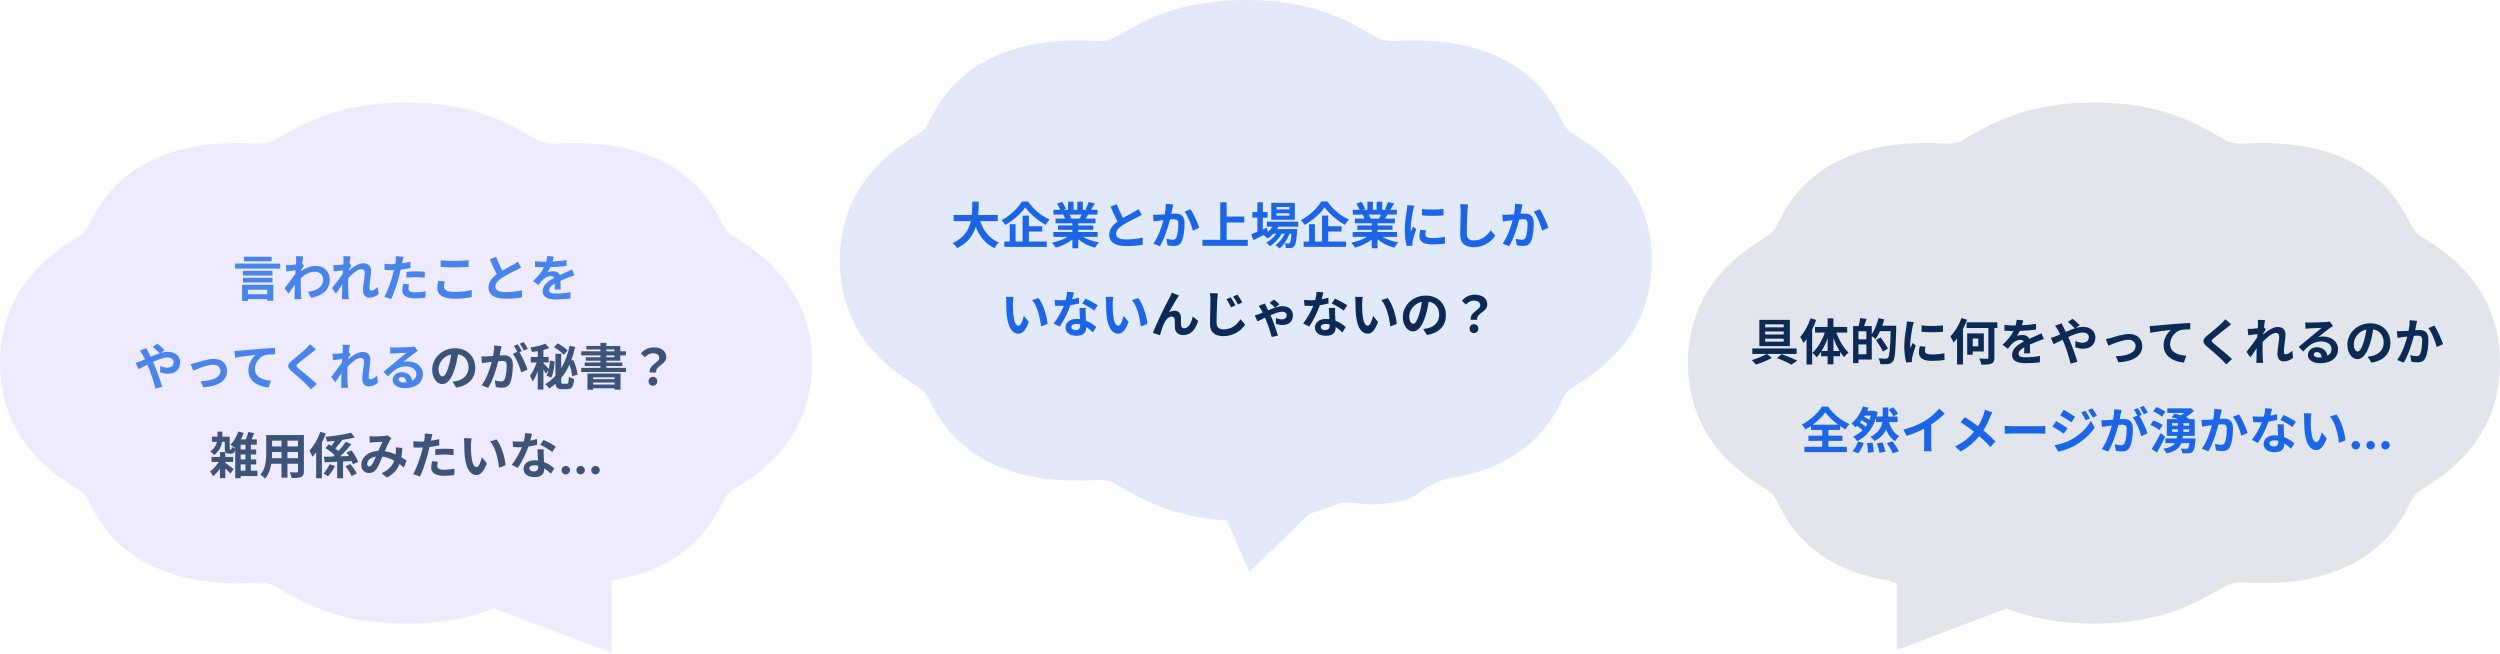 <svg width="902" height="236" viewBox="0 0 902 236" fill="none" xmlns="http://www.w3.org/2000/svg">
<g opacity="0.8">
<path fill-rule="evenodd" clip-rule="evenodd" d="M260.042 79.552C261.892 83.365 262.432 83.981 266.017 86.214C278.159 93.647 292.961 106.816 293 130.961C293 155.145 278.198 168.277 266.055 175.747C262.432 177.981 261.931 178.597 260.08 182.409C251.406 200.198 235.574 207.126 220.617 209.421L220.617 235.5L178.168 219.464C170.438 222.516 160.378 225 146.481 225C122.753 225 110.182 217.805 101.338 212.744C100.498 212.263 99.692 211.802 98.913 211.368C96.986 210.29 94.711 210.097 92.167 210.213C74.05 211.329 45.679 208.634 32.92 182.448C31.069 178.635 30.53 178.019 26.945 175.786C14.802 168.354 0 155.184 0 131C0 106.816 14.802 93.647 26.945 86.214C30.568 83.981 31.069 83.365 32.92 79.552C45.717 53.366 74.05 50.671 92.167 51.787C94.711 51.903 96.986 51.71 98.913 50.632C99.692 50.198 100.498 49.737 101.338 49.256C110.182 44.195 122.753 37 146.481 37C170.209 37 182.78 44.195 191.624 49.256C192.463 49.737 193.27 50.198 194.048 50.632C195.976 51.71 198.25 51.903 200.794 51.787C218.912 50.671 247.283 53.366 260.042 79.552Z" fill="#EAE5FF"/>
<path d="M98.006 92.618V94.292H87.998V92.618H98.006ZM96.404 104.534H89.456V106.154H96.404V104.534ZM87.35 108.548V102.752H98.618V108.494H96.404V107.918H89.456V108.548H87.35ZM87.656 101.924V100.232H98.312V101.924H87.656ZM98.312 97.712V99.404H87.656V97.712H98.312ZM84.83 95.102H101.12V96.92H84.83V95.102ZM106.844 94.022C106.844 93.5 106.862 92.96 106.772 92.402L109.4 92.492C109.292 92.996 109.148 93.914 109.004 95.048L109.67 95.894C109.418 96.218 109.058 96.812 108.752 97.28C108.734 97.442 108.734 97.622 108.716 97.784C110.534 96.434 112.388 95.93 114.008 95.93C116.78 95.93 118.958 97.892 118.976 100.79C118.976 104.426 116.69 106.604 112.226 107.486L111.146 105.308C114.314 104.84 116.582 103.544 116.564 100.736C116.564 99.332 115.43 98.036 113.63 98.036C111.722 98.036 110.048 98.954 108.536 100.34C108.518 100.862 108.5 101.384 108.5 101.852C108.5 103.328 108.5 104.84 108.608 106.532C108.626 106.856 108.68 107.504 108.734 107.918H106.25C106.286 107.522 106.304 106.874 106.304 106.586C106.34 105.182 106.358 104.138 106.376 102.626C105.62 103.76 104.738 105.074 104.108 105.92L102.686 103.958C103.712 102.698 105.512 100.322 106.538 98.81C106.574 98.396 106.61 97.964 106.628 97.532C105.746 97.64 104.36 97.82 103.352 97.964L103.118 95.66C103.64 95.678 104.054 95.678 104.684 95.642C105.206 95.606 105.998 95.516 106.772 95.408C106.808 94.724 106.844 94.22 106.844 94.022ZM123.948 94.022C123.948 93.5 123.966 92.96 123.876 92.402L126.504 92.492C126.396 92.996 126.234 93.914 126.108 95.03L126.774 95.894C126.522 96.218 126.162 96.812 125.856 97.28C125.838 97.406 125.838 97.532 125.82 97.676C127.242 96.434 129.312 94.976 131.058 94.976C133.002 94.976 133.884 96.128 133.884 97.64C133.884 99.512 133.29 102.158 133.29 104.012C133.29 104.48 133.524 104.822 133.974 104.822C134.64 104.822 135.486 104.354 136.314 103.526L136.602 106.064C135.774 106.838 134.676 107.396 133.218 107.396C131.868 107.396 130.968 106.424 130.968 104.678C130.968 102.734 131.616 100.088 131.616 98.45C131.616 97.568 131.148 97.118 130.392 97.118C129.06 97.118 127.116 98.774 125.64 100.394C125.622 100.898 125.604 101.384 125.604 101.852C125.604 103.328 125.604 104.84 125.712 106.532C125.73 106.856 125.784 107.504 125.838 107.918H123.354C123.39 107.504 123.408 106.874 123.408 106.586C123.444 105.182 123.462 104.138 123.48 102.626C122.724 103.76 121.842 105.074 121.212 105.92L119.79 103.958C120.816 102.698 122.616 100.322 123.642 98.81C123.678 98.396 123.714 97.964 123.732 97.532C122.85 97.64 121.464 97.82 120.456 97.964L120.222 95.66C120.744 95.678 121.158 95.678 121.788 95.642C122.31 95.606 123.102 95.516 123.876 95.408C123.912 94.724 123.948 94.22 123.948 94.022ZM147.618 102.608C147.474 103.112 147.366 103.706 147.366 104.102C147.366 104.894 147.906 105.488 149.832 105.488C151.038 105.488 152.28 105.344 153.576 105.11L153.486 107.414C152.478 107.54 151.254 107.666 149.814 107.666C146.79 107.666 145.152 106.622 145.152 104.804C145.152 103.976 145.332 103.112 145.476 102.392L147.618 102.608ZM145.584 92.636C145.44 93.122 145.278 93.932 145.206 94.328C145.17 94.526 145.116 94.76 145.062 95.012C146.07 94.868 147.078 94.67 148.068 94.436V96.686C146.988 96.938 145.764 97.136 144.558 97.28C144.396 98.054 144.216 98.846 144.018 99.584C143.37 102.104 142.164 105.776 141.156 107.918L138.654 107.072C139.734 105.272 141.102 101.492 141.768 98.972C141.894 98.486 142.038 97.982 142.146 97.46C141.732 97.478 141.336 97.496 140.958 97.496C140.094 97.496 139.41 97.46 138.78 97.424L138.726 95.174C139.644 95.282 140.256 95.318 140.994 95.318C141.516 95.318 142.056 95.3 142.614 95.264C142.686 94.868 142.74 94.526 142.776 94.238C142.848 93.572 142.884 92.834 142.83 92.42L145.584 92.636ZM146.646 98.072C147.654 97.982 148.95 97.892 150.102 97.892C151.128 97.892 152.208 97.946 153.27 98.054L153.216 100.214C152.316 100.106 151.218 99.998 150.12 99.998C148.896 99.998 147.78 100.052 146.646 100.178V98.072ZM158.976 93.914C160.308 94.058 161.982 94.13 163.872 94.13C165.654 94.13 167.706 94.022 169.092 93.878V96.272C167.832 96.38 165.6 96.488 163.89 96.488C162 96.488 160.434 96.416 158.976 96.29V93.914ZM160.488 101.546C160.308 102.194 160.182 102.752 160.182 103.364C160.182 104.516 161.28 105.344 163.872 105.344C166.302 105.344 168.606 105.074 170.19 104.624L170.208 107.162C168.642 107.54 166.482 107.774 163.962 107.774C159.84 107.774 157.77 106.388 157.77 103.922C157.77 102.878 157.986 101.996 158.13 101.33L160.488 101.546ZM178.992 92.654C179.676 94.526 180.522 96.254 181.242 97.64C182.718 96.776 184.284 96.002 185.13 95.516C185.814 95.12 186.336 94.814 186.804 94.418L188.046 96.506C187.506 96.83 186.93 97.136 186.264 97.478C185.148 98.036 182.88 99.08 181.242 100.142C179.748 101.132 178.74 102.158 178.74 103.418C178.74 104.714 179.982 105.398 182.484 105.398C184.338 105.398 186.768 105.128 188.37 104.732L188.334 107.324C186.804 107.594 184.896 107.774 182.556 107.774C178.974 107.774 176.256 106.784 176.256 103.688C176.256 101.708 177.516 100.214 179.244 98.936C178.416 97.406 177.552 95.48 176.742 93.572L178.992 92.654ZM199.8 92.564C199.71 93.014 199.584 93.608 199.35 94.364C201.06 94.274 202.86 94.112 204.444 93.842L204.426 95.93C202.716 96.182 200.502 96.326 198.558 96.38C198.252 97.046 197.892 97.694 197.532 98.216C198 98 198.972 97.856 199.566 97.856C200.664 97.856 201.564 98.324 201.96 99.242C202.896 98.81 203.652 98.504 204.39 98.18C205.092 97.874 205.722 97.586 206.388 97.244L207.288 99.332C206.712 99.494 205.758 99.854 205.146 100.088C204.336 100.412 203.31 100.808 202.212 101.312C202.23 102.32 202.266 103.652 202.284 104.48H200.124C200.178 103.94 200.196 103.076 200.214 102.284C198.864 103.058 198.144 103.76 198.144 104.66C198.144 105.65 198.99 105.92 200.754 105.92C202.284 105.92 204.282 105.722 205.866 105.416L205.794 107.738C204.606 107.9 202.392 108.044 200.7 108.044C197.874 108.044 195.786 107.36 195.786 105.038C195.786 102.734 197.946 101.294 199.998 100.232C199.728 99.782 199.242 99.62 198.738 99.62C197.73 99.62 196.614 100.196 195.93 100.862C195.39 101.402 194.868 102.05 194.256 102.842L192.33 101.402C194.22 99.656 195.498 98.054 196.308 96.434C196.218 96.434 196.146 96.434 196.074 96.434C195.336 96.434 194.022 96.398 193.032 96.326V94.22C193.95 94.364 195.282 94.436 196.2 94.436C196.47 94.436 196.776 94.436 197.064 94.436C197.262 93.716 197.388 93.014 197.424 92.366L199.8 92.564ZM48.905 130.9C49.607 130.72 50.399 130.45 50.687 130.324C51.209 130.108 51.767 129.874 52.307 129.64C52.055 129.1 51.785 128.578 51.515 128.11C51.263 127.66 50.813 126.994 50.453 126.526L52.793 125.626C52.955 125.95 53.315 126.688 53.513 127.03C53.783 127.552 54.071 128.128 54.359 128.74C55.457 128.254 56.555 127.804 57.599 127.462C56.951 126.796 55.799 125.68 55.115 125.158L56.771 124.006C57.419 124.492 58.769 125.662 59.381 126.31L57.959 127.354C58.859 127.084 59.741 126.922 60.551 126.922C63.341 126.922 65.015 128.614 65.015 130.702C65.015 133.222 63.287 134.824 60.533 134.824C59.561 134.824 58.445 134.572 57.761 134.32L57.815 132.052C58.625 132.394 59.525 132.664 60.317 132.664C61.667 132.664 62.657 131.926 62.657 130.63C62.657 129.712 61.847 128.974 60.497 128.974C59.093 128.974 57.131 129.712 55.205 130.594C55.385 130.972 55.547 131.35 55.709 131.71C56.555 133.672 57.941 137.524 58.535 139.54L56.069 140.188C55.511 137.92 54.575 134.878 53.657 132.7C53.495 132.322 53.333 131.944 53.171 131.584C51.875 132.232 50.741 132.844 49.967 133.186L48.905 130.9ZM68.795 131.386C69.335 131.278 70.163 131.062 70.703 130.9C71.927 130.522 74.987 129.496 77.165 129.496C80.009 129.496 81.917 131.188 81.917 133.906C81.917 137.164 79.055 139.378 73.331 139.738L72.377 137.524C76.499 137.416 79.523 136.318 79.523 133.87C79.523 132.52 78.515 131.584 76.949 131.584C74.861 131.584 71.261 133.078 69.731 133.726L68.795 131.386ZM84.602 126.616C85.322 126.598 86.024 126.562 86.384 126.526C87.878 126.4 90.848 126.13 94.142 125.842C95.996 125.698 97.976 125.572 99.236 125.536L99.254 127.84C98.282 127.858 96.734 127.858 95.78 128.074C93.602 128.65 91.982 130.99 91.982 133.132C91.982 136.084 94.754 137.164 97.796 137.326L96.95 139.792C93.188 139.54 89.624 137.506 89.624 133.618C89.624 131.026 91.082 128.974 92.288 128.056C90.596 128.236 86.924 128.632 84.836 129.082L84.602 126.616ZM113.991 126.022C113.433 126.454 112.839 126.922 112.425 127.264C111.255 128.2 108.879 130.036 107.673 131.062C106.719 131.89 106.737 132.088 107.709 132.934C109.059 134.068 112.479 136.768 114.315 138.55L112.209 140.476C111.705 139.918 111.183 139.342 110.643 138.802C109.545 137.668 106.899 135.418 105.261 134.014C103.461 132.484 103.605 131.53 105.405 130.018C106.827 128.866 109.293 126.868 110.499 125.698C111.021 125.176 111.597 124.6 111.885 124.168L113.991 126.022ZM123.675 126.022C123.675 125.5 123.693 124.96 123.603 124.402L126.231 124.492C126.123 124.996 125.961 125.914 125.835 127.03L126.501 127.894C126.249 128.218 125.889 128.812 125.583 129.28C125.565 129.406 125.565 129.532 125.547 129.676C126.969 128.434 129.039 126.976 130.785 126.976C132.729 126.976 133.611 128.128 133.611 129.64C133.611 131.512 133.017 134.158 133.017 136.012C133.017 136.48 133.251 136.822 133.701 136.822C134.367 136.822 135.213 136.354 136.041 135.526L136.329 138.064C135.501 138.838 134.403 139.396 132.945 139.396C131.595 139.396 130.695 138.424 130.695 136.678C130.695 134.734 131.343 132.088 131.343 130.45C131.343 129.568 130.875 129.118 130.119 129.118C128.787 129.118 126.843 130.774 125.367 132.394C125.349 132.898 125.331 133.384 125.331 133.852C125.331 135.328 125.331 136.84 125.439 138.532C125.457 138.856 125.511 139.504 125.565 139.918H123.081C123.117 139.504 123.135 138.874 123.135 138.586C123.171 137.182 123.189 136.138 123.207 134.626C122.451 135.76 121.569 137.074 120.939 137.92L119.517 135.958C120.543 134.698 122.343 132.322 123.369 130.81C123.405 130.396 123.441 129.964 123.459 129.532C122.577 129.64 121.191 129.82 120.183 129.964L119.949 127.66C120.471 127.678 120.885 127.678 121.515 127.642C122.037 127.606 122.829 127.516 123.603 127.408C123.639 126.724 123.675 126.22 123.675 126.022ZM143.799 136.876C143.799 137.542 144.537 137.992 145.617 137.992C145.995 137.992 146.337 137.974 146.661 137.938C146.553 136.768 145.887 136.012 144.915 136.012C144.231 136.012 143.799 136.426 143.799 136.876ZM140.739 125.284C141.243 125.356 141.873 125.374 142.377 125.374C143.331 125.374 147.183 125.302 148.209 125.212C148.947 125.14 149.361 125.086 149.577 125.014L150.747 126.616C150.333 126.886 149.901 127.138 149.487 127.444C148.515 128.128 146.625 129.712 145.491 130.612C146.085 130.468 146.625 130.414 147.201 130.414C150.261 130.414 152.583 132.322 152.583 134.95C152.583 137.794 150.423 140.044 146.067 140.044C143.565 140.044 141.675 138.892 141.675 137.092C141.675 135.634 142.989 134.284 144.897 134.284C147.129 134.284 148.479 135.652 148.731 137.362C149.721 136.84 150.225 136.012 150.225 134.914C150.225 133.294 148.605 132.196 146.481 132.196C143.727 132.196 141.927 133.654 140.001 135.85L138.363 134.158C139.641 133.132 141.819 131.296 142.881 130.414C143.889 129.586 145.761 128.074 146.643 127.3C145.725 127.318 143.241 127.426 142.287 127.48C141.801 127.516 141.225 127.57 140.811 127.624L140.739 125.284Z" fill="#1B65E6"/>
<path d="M171.465 132.664C171.465 136.462 169.143 139.144 164.607 139.846L163.257 137.704C163.941 137.632 164.445 137.524 164.931 137.416C167.235 136.876 169.035 135.22 169.035 132.592C169.035 130.108 167.685 128.254 165.255 127.84C165.003 129.37 164.697 131.026 164.175 132.718C163.095 136.354 161.547 138.586 159.585 138.586C157.587 138.586 155.931 136.39 155.931 133.348C155.931 129.19 159.531 125.644 164.193 125.644C168.657 125.644 171.465 128.74 171.465 132.664ZM158.235 133.114C158.235 134.932 158.955 135.814 159.657 135.814C160.413 135.814 161.115 134.68 161.853 132.25C162.267 130.918 162.609 129.388 162.807 127.894C159.837 128.506 158.235 131.134 158.235 133.114ZM180.969 124.906C180.861 125.374 180.735 125.95 180.645 126.4C180.537 126.94 180.393 127.606 180.267 128.254C180.879 128.218 181.401 128.182 181.779 128.182C183.687 128.182 185.037 129.028 185.037 131.62C185.037 133.744 184.785 136.66 184.011 138.226C183.417 139.486 182.427 139.882 181.059 139.882C180.375 139.882 179.511 139.756 178.899 139.63L178.521 137.254C179.205 137.452 180.249 137.632 180.717 137.632C181.329 137.632 181.779 137.452 182.067 136.858C182.553 135.832 182.805 133.654 182.805 131.872C182.805 130.432 182.175 130.234 181.059 130.234C180.771 130.234 180.321 130.27 179.799 130.306C179.115 133.042 177.783 137.308 176.127 139.954L173.787 139.018C175.533 136.66 176.775 133.024 177.441 130.558C176.793 130.63 176.217 130.702 175.893 130.738C175.371 130.828 174.435 130.954 173.877 131.044L173.661 128.596C174.327 128.65 174.921 128.614 175.587 128.596C176.145 128.578 176.991 128.524 177.909 128.434C178.161 127.084 178.323 125.77 178.287 124.636L180.969 124.906ZM188.979 123.412C189.447 124.096 190.113 125.23 190.419 125.86L188.997 126.472C188.619 125.734 188.043 124.672 187.539 123.988L188.979 123.412ZM186.837 124.222C187.287 124.888 187.935 126.022 188.277 126.688L187.395 127.066C188.475 128.74 189.825 131.746 190.329 133.348L188.043 134.392C187.575 132.394 186.297 129.226 185.019 127.642L186.639 126.94C186.279 126.256 185.829 125.392 185.415 124.816L186.837 124.222ZM204.819 126.49L203.361 128.002C202.677 127.156 201.165 125.986 199.869 125.266L201.219 123.88C202.497 124.564 204.081 125.626 204.819 126.49ZM197.925 133.528L196.899 134.806C196.719 134.428 196.413 133.87 196.071 133.294V140.548H194.019V134.05C193.479 135.436 192.849 136.732 192.183 137.65C192.003 137.038 191.517 136.138 191.211 135.598C192.129 134.428 193.047 132.52 193.623 130.774H191.499V128.812H194.019V126.688C193.299 126.814 192.597 126.922 191.931 127.012C191.841 126.562 191.589 125.842 191.355 125.41C193.281 125.104 195.405 124.582 196.755 123.988L198.195 125.59C197.547 125.842 196.827 126.058 196.071 126.256V128.812H197.961V130.774H196.071V131.062C196.485 131.44 197.583 132.592 198.015 133.114C198.231 132.16 198.339 131.116 198.411 130.09L200.139 130.414C199.977 132.52 199.689 134.824 198.843 136.264L197.169 135.508C197.493 134.95 197.727 134.284 197.925 133.528ZM203.073 138.46H204.549C205.071 138.46 205.161 138.01 205.233 135.886C205.701 136.246 206.547 136.606 207.123 136.75C206.907 139.504 206.367 140.404 204.747 140.404H202.731C201.165 140.404 200.571 139.936 200.427 138.478C199.743 139.072 199.005 139.63 198.195 140.152C197.889 139.738 197.169 138.964 196.683 138.622C198.105 137.758 199.329 136.75 200.391 135.598V127.66H202.479V132.826C203.919 130.468 204.909 127.732 205.521 124.744L207.519 125.212C207.123 126.94 206.655 128.578 206.079 130.09L206.835 129.892C207.645 131.548 208.221 133.726 208.383 135.184L206.421 135.724C206.349 134.59 205.989 132.988 205.485 131.548C204.675 133.33 203.685 134.95 202.479 136.39V137.56C202.479 138.352 202.551 138.46 203.073 138.46ZM221.721 136.138H214.017V136.786H221.721V136.138ZM214.017 138.73H221.721V138.028H214.017V138.73ZM211.947 140.62V134.77H223.881V140.602H221.721V140.08H214.017V140.62H211.947ZM218.769 128.218V128.902H221.667V128.218H218.769ZM218.769 126.076V126.742H221.667V126.076H218.769ZM223.791 130.144H218.769V130.774H224.529V132.07H218.769V132.718H225.843V134.212H209.697V132.718H216.627V132.07H210.957V130.774H216.627V130.144H211.353V128.902H216.627V128.218H209.715V126.742H216.627V126.076H211.551V124.834H216.627V123.7H218.769V124.834H223.791V126.742H225.843V128.218H223.791V130.144ZM234.411 134.374C234.033 131.548 237.849 130.9 237.849 129.154C237.849 128.074 236.985 127.462 235.581 127.462C234.465 127.462 233.583 127.948 232.701 128.884L231.225 127.516C232.359 126.184 233.943 125.32 235.869 125.32C238.479 125.32 240.387 126.526 240.387 128.92C240.387 131.566 236.463 131.872 236.733 134.374H234.411ZM235.581 139.162C234.663 139.162 233.997 138.514 233.997 137.578C233.997 136.624 234.681 135.976 235.581 135.976C236.499 135.976 237.165 136.624 237.165 137.578C237.165 138.514 236.499 139.162 235.581 139.162ZM81.308 166.662V166.986C82.082 167.508 83.846 168.84 84.296 169.218L83.144 170.874C82.73 170.388 81.992 169.668 81.308 169.02V172.512H79.364V169.128C78.608 170.172 77.726 171.144 76.898 171.828C76.646 171.324 76.178 170.514 75.782 170.082C76.898 169.344 78.086 168.012 78.932 166.662H76.322V164.862H79.364V163.116H81.308V164.862H84.134V166.662H81.308ZM83.054 162.198H83.27C83.342 162.198 83.414 162.18 83.45 162.162C83.486 162.126 83.54 162.072 83.576 161.946C83.594 161.82 83.612 161.55 83.63 161.19C83.918 161.442 84.44 161.712 84.872 161.838C84.818 162.324 84.746 162.828 84.62 163.026C84.512 163.26 84.332 163.422 84.098 163.53C83.9 163.638 83.576 163.692 83.324 163.692H82.55C82.154 163.692 81.74 163.566 81.47 163.314C81.218 163.026 81.11 162.684 81.11 161.64V159.39H80.102C79.868 161.046 79.166 162.792 77.24 164.16C76.934 163.764 76.286 163.152 75.836 162.9C77.366 161.856 78.014 160.596 78.284 159.39H76.466V157.554H78.464V157.41V155.754H80.228V157.464V157.554H82.874V161.622C82.874 161.892 82.874 162.072 82.91 162.126C82.928 162.18 82.982 162.198 83.054 162.198ZM86.834 167.544V169.812H88.562V167.544H86.834ZM88.562 162.162V160.452H86.834V162.162H88.562ZM88.562 165.744V163.962H86.834V165.744H88.562ZM92.882 169.812V171.756H86.834V172.53H84.872V161.532L84.782 161.622C84.404 161.28 83.576 160.74 83.108 160.488C84.314 159.336 85.376 157.5 85.988 155.7L87.932 156.186C87.644 156.978 87.284 157.788 86.888 158.544H88.688C89.048 157.68 89.426 156.636 89.624 155.826L91.73 156.33C91.424 157.086 91.082 157.86 90.758 158.544H92.666V160.452H90.506V162.162H92.432V163.962H90.506V165.744H92.45V167.544H90.506V169.812H92.882ZM103.718 165.294H107.516V163.08H103.718V165.294ZM98.12 165.294H101.558V163.08H98.174V163.404C98.174 163.98 98.156 164.628 98.12 165.294ZM101.558 158.994H98.174V161.082H101.558V158.994ZM107.516 161.082V158.994H103.718V161.082H107.516ZM109.64 156.96V170.028C109.64 171.18 109.388 171.756 108.668 172.08C107.93 172.44 106.832 172.476 105.212 172.458C105.14 171.882 104.798 170.964 104.528 170.406C105.536 170.46 106.724 170.442 107.048 170.442C107.39 170.442 107.516 170.334 107.516 170.01V167.31H103.718V172.332H101.558V167.31H97.886C97.562 169.272 96.914 171.252 95.618 172.656C95.276 172.26 94.412 171.522 93.926 171.27C95.888 169.11 96.05 165.906 96.05 163.386V156.96H109.64ZM115.58 155.808L117.56 156.42C117.164 157.5 116.678 158.616 116.138 159.696V172.566H114.068V163.152C113.636 163.764 113.186 164.322 112.736 164.808C112.556 164.304 111.98 163.098 111.638 162.594C113.204 160.938 114.698 158.382 115.58 155.808ZM118.91 167.508L120.89 168.12C120.206 169.434 119.252 170.91 118.316 171.882C117.902 171.54 117.182 171.072 116.714 170.82C117.578 169.938 118.46 168.552 118.91 167.508ZM126.866 166.356L123.77 166.518V172.566H121.646V166.608L117.146 166.824L116.84 164.808L120.206 164.718C120.386 164.538 120.566 164.376 120.746 164.178C119.882 163.368 118.514 162.378 117.416 161.658L118.658 160.272C118.964 160.452 119.288 160.65 119.612 160.866C120.008 160.326 120.422 159.696 120.8 159.084C119.846 159.174 118.892 159.264 117.992 159.336C117.92 158.832 117.668 158.058 117.434 157.59C120.674 157.32 124.346 156.78 126.632 156.114L128.036 157.824C126.668 158.202 125.066 158.49 123.41 158.742L123.482 158.778C122.672 159.804 121.772 160.956 121.016 161.82C121.448 162.126 121.826 162.432 122.15 162.702C123.14 161.586 124.094 160.398 124.796 159.372L126.758 160.272C125.57 161.748 124.148 163.314 122.798 164.646C123.806 164.61 124.85 164.574 125.894 164.538C125.624 164.07 125.318 163.62 125.03 163.206L126.812 162.504C127.784 163.764 128.81 165.492 129.242 166.662L127.316 167.49C127.208 167.166 127.064 166.77 126.866 166.356ZM124.652 168.246L126.398 167.418C127.262 168.444 128.306 169.866 128.72 170.82L126.848 171.774C126.488 170.802 125.516 169.326 124.652 168.246ZM133.31 157.374C133.796 157.428 134.408 157.464 134.804 157.464C135.83 157.464 137.738 157.374 138.584 157.302C139.034 157.284 139.502 157.176 139.808 157.05L141.248 158.166C140.996 158.436 140.78 158.67 140.636 158.922C140.168 159.696 139.484 161.262 138.836 162.792C140.24 163.008 141.572 163.44 142.742 163.944C142.76 163.728 142.778 163.53 142.796 163.332C142.85 162.63 142.85 161.91 142.796 161.37L145.154 161.64C145.082 162.846 144.992 163.962 144.812 164.97C145.568 165.402 146.216 165.816 146.738 166.176L145.694 168.678C145.226 168.246 144.704 167.832 144.146 167.418C143.354 169.452 141.986 171.036 139.574 172.296L137.666 170.73C140.384 169.56 141.644 167.85 142.238 166.212C140.96 165.51 139.52 164.97 137.972 164.754C137.324 166.284 136.568 168.084 135.938 169.074C135.218 170.154 134.354 170.658 133.13 170.658C131.546 170.658 130.358 169.56 130.358 167.742C130.358 164.952 132.896 162.828 136.514 162.666C137.018 161.478 137.54 160.254 137.954 159.408C137.234 159.444 135.686 159.498 134.858 159.552C134.498 159.57 133.868 159.624 133.4 159.696L133.31 157.374ZM132.464 167.4C132.464 167.994 132.806 168.3 133.22 168.3C133.58 168.3 133.832 168.12 134.156 167.67C134.624 167.004 135.11 165.87 135.614 164.736C133.598 165.042 132.464 166.266 132.464 167.4ZM158.024 166.608C157.88 167.112 157.772 167.706 157.772 168.102C157.772 168.894 158.312 169.488 160.238 169.488C161.444 169.488 162.686 169.344 163.982 169.11L163.892 171.414C162.884 171.54 161.66 171.666 160.22 171.666C157.196 171.666 155.558 170.622 155.558 168.804C155.558 167.976 155.738 167.112 155.882 166.392L158.024 166.608ZM155.99 156.636C155.846 157.122 155.684 157.932 155.612 158.328C155.576 158.526 155.522 158.76 155.468 159.012C156.476 158.868 157.484 158.67 158.474 158.436V160.686C157.394 160.938 156.17 161.136 154.964 161.28C154.802 162.054 154.622 162.846 154.424 163.584C153.776 166.104 152.57 169.776 151.562 171.918L149.06 171.072C150.14 169.272 151.508 165.492 152.174 162.972C152.3 162.486 152.444 161.982 152.552 161.46C152.138 161.478 151.742 161.496 151.364 161.496C150.5 161.496 149.816 161.46 149.186 161.424L149.132 159.174C150.05 159.282 150.662 159.318 151.4 159.318C151.922 159.318 152.462 159.3 153.02 159.264C153.092 158.868 153.146 158.526 153.182 158.238C153.254 157.572 153.29 156.834 153.236 156.42L155.99 156.636ZM157.052 162.072C158.06 161.982 159.356 161.892 160.508 161.892C161.534 161.892 162.614 161.946 163.676 162.054L163.622 164.214C162.722 164.106 161.624 163.998 160.526 163.998C159.302 163.998 158.186 164.052 157.052 164.178V162.072ZM170.138 158.13C170.012 158.778 169.922 159.822 169.922 160.326C169.904 161.496 169.922 162.846 170.03 164.142C170.282 166.734 170.822 168.516 171.956 168.516C172.802 168.516 173.522 166.41 173.864 164.97L175.664 167.166C174.476 170.298 173.342 171.396 171.902 171.396C169.922 171.396 168.212 169.614 167.708 164.79C167.528 163.134 167.51 161.028 167.51 159.93C167.51 159.426 167.474 158.652 167.366 158.094L170.138 158.13ZM179.138 158.544C180.848 160.614 182.216 165.114 182.414 167.868L180.056 168.786C179.768 165.888 178.814 161.514 176.852 159.282L179.138 158.544ZM191.954 156.51C191.81 157.086 191.576 158.004 191.306 158.976C192.188 158.814 193.034 158.616 193.736 158.4L193.808 160.488C192.98 160.704 191.864 160.938 190.658 161.118C189.794 163.638 188.264 166.788 186.806 168.822L184.628 167.706C186.05 165.942 187.508 163.296 188.3 161.352C187.976 161.37 187.67 161.37 187.364 161.37C186.626 161.37 185.888 161.352 185.114 161.298L184.952 159.21C185.726 159.3 186.68 159.336 187.346 159.336C187.886 159.336 188.426 159.318 188.984 159.264C189.236 158.274 189.434 157.194 189.47 156.258L191.954 156.51ZM191.018 168.966C191.018 169.632 191.576 170.082 192.566 170.082C193.808 170.082 194.186 169.398 194.186 168.408C194.186 168.3 194.186 168.192 194.186 168.048C193.718 167.94 193.232 167.868 192.728 167.868C191.684 167.868 191.018 168.336 191.018 168.966ZM196.166 162.108C196.112 162.864 196.148 163.62 196.166 164.412C196.184 164.934 196.238 165.798 196.274 166.698C197.822 167.274 199.082 168.174 200 169.002L198.794 170.928C198.164 170.352 197.354 169.596 196.364 169.002C196.364 169.056 196.364 169.128 196.364 169.182C196.364 170.856 195.446 172.152 192.89 172.152C190.658 172.152 188.894 171.162 188.894 169.182C188.894 167.418 190.37 166.068 192.872 166.068C193.304 166.068 193.7 166.104 194.114 166.14C194.042 164.808 193.952 163.206 193.916 162.108H196.166ZM199.262 163.062C198.218 162.234 196.166 161.064 194.942 160.506L196.094 158.724C197.39 159.282 199.622 160.506 200.54 161.172L199.262 163.062ZM204.136 171.166C203.714 171.166 203.352 171.017 203.05 170.719C202.751 170.416 202.602 170.054 202.602 169.632C202.602 169.214 202.751 168.857 203.05 168.558C203.352 168.26 203.714 168.111 204.136 168.111C204.545 168.111 204.903 168.26 205.21 168.558C205.517 168.857 205.67 169.214 205.67 169.632C205.67 169.913 205.598 170.171 205.453 170.406C205.312 170.636 205.127 170.821 204.897 170.962C204.667 171.098 204.413 171.166 204.136 171.166ZM209.498 171.166C209.076 171.166 208.714 171.017 208.411 170.719C208.113 170.416 207.964 170.054 207.964 169.632C207.964 169.214 208.113 168.857 208.411 168.558C208.714 168.26 209.076 168.111 209.498 168.111C209.907 168.111 210.265 168.26 210.571 168.558C210.878 168.857 211.032 169.214 211.032 169.632C211.032 169.913 210.959 170.171 210.814 170.406C210.674 170.636 210.488 170.821 210.258 170.962C210.028 171.098 209.775 171.166 209.498 171.166ZM214.859 171.166C214.437 171.166 214.075 171.017 213.772 170.719C213.474 170.416 213.325 170.054 213.325 169.632C213.325 169.214 213.474 168.857 213.772 168.558C214.075 168.26 214.437 168.111 214.859 168.111C215.268 168.111 215.626 168.26 215.933 168.558C216.24 168.857 216.393 169.214 216.393 169.632C216.393 169.913 216.321 170.171 216.176 170.406C216.035 170.636 215.85 170.821 215.62 170.962C215.389 171.098 215.136 171.166 214.859 171.166Z" fill="#0D2956"/>
</g>
<path opacity="0.8" fill-rule="evenodd" clip-rule="evenodd" d="M563.042 42.552C564.892 46.365 565.432 46.981 569.017 49.214C581.159 56.647 595.961 69.817 596 93.962C596 118.145 581.198 131.277 569.055 138.747C565.432 140.981 564.931 141.597 563.08 145.409C554.33 163.354 538.294 170.247 523.222 172.481C520.387 172.901 515.9 175.063 514.611 175.998C508.835 180.189 507.785 180.643 502.534 181.338C495.46 182.274 493.702 182.064 491.165 181.76C489.559 181.568 487.641 181.338 483.865 181.338C480.573 182.785 476.831 184.162 472.494 185.285L450.756 206.397L442.678 187.793C423.272 186.58 412.296 180.298 404.338 175.744C403.498 175.263 402.692 174.802 401.913 174.368C399.986 173.29 397.711 173.097 395.167 173.213C377.05 174.329 348.679 171.634 335.92 145.448C334.069 141.635 333.53 141.019 329.945 138.786C317.802 131.354 303 118.184 303 94C303 69.817 317.802 56.647 329.945 49.214C333.568 46.981 334.069 46.365 335.92 42.552C348.717 16.366 377.05 13.671 395.167 14.787C397.711 14.903 399.986 14.71 401.913 13.632C402.692 13.198 403.498 12.737 404.338 12.256C413.182 7.195 425.753 0 449.481 0C473.209 0 485.78 7.195 494.624 12.256C495.463 12.737 496.27 13.198 497.048 13.632C498.976 14.71 501.25 14.903 503.794 14.787C521.912 13.671 550.283 16.366 563.042 42.552Z" fill="#DAE4F7"/>
<path opacity="0.8" fill-rule="evenodd" clip-rule="evenodd" d="M641.958 79.552C640.108 83.365 639.568 83.981 635.983 86.214C623.841 93.647 609.039 106.816 609 130.961C609 155.145 623.802 168.277 635.945 175.747C639.568 177.981 640.069 178.597 641.92 182.409C650.67 200.354 666.706 207.247 681.778 209.481C681.651 209.95 682.959 210.157 684.383 210.356L684.383 234.5L724.005 219.532C731.711 222.553 741.725 225 755.519 225C779.247 225 791.818 217.805 800.662 212.744C801.502 212.263 802.308 211.802 803.087 211.368C805.014 210.29 807.289 210.097 809.833 210.213C827.95 211.329 856.321 208.634 869.08 182.448C870.931 178.635 871.47 178.019 875.055 175.786C887.198 168.354 902 155.184 902 131C902 106.816 887.198 93.647 875.055 86.214C871.432 83.981 870.931 83.365 869.08 79.552C856.283 53.366 827.95 50.671 809.833 51.787C807.289 51.903 805.014 51.71 803.087 50.632C802.308 50.198 801.502 49.737 800.662 49.256C791.818 44.195 779.247 37 755.519 37C731.791 37 719.22 44.195 710.376 49.256C709.537 49.737 708.73 50.198 707.952 50.632C706.024 51.71 703.75 51.903 701.206 51.787C683.088 50.671 654.717 53.366 641.958 79.552Z" fill="#DBDFE7"/>
<path d="M643.569 118.102V117.022H636.873V118.102H643.569ZM643.569 120.676V119.596H636.873V120.676H643.569ZM643.569 123.268V122.188H636.873V123.268H643.569ZM645.783 115.402V124.888H634.767V115.402H645.783ZM648.231 127.696H637.467L639.303 129.118C637.701 130.036 635.343 131.008 633.507 131.548C633.147 131.08 632.499 130.36 632.031 129.91C633.867 129.406 636.189 128.47 637.413 127.696H632.229V125.716H648.231V127.696ZM641.157 129.208L642.813 127.786C644.811 128.488 647.133 129.442 648.483 130.108L646.323 131.566C645.153 130.882 643.101 129.91 641.157 129.208ZM653.235 114.826L655.269 115.438C654.873 116.59 654.387 117.76 653.829 118.912V131.53H651.795V122.386C651.435 122.872 651.057 123.358 650.697 123.79C650.499 123.268 649.905 122.098 649.509 121.558C651.021 119.92 652.425 117.364 653.235 114.826ZM661.497 126.634H663.711C662.865 125.248 662.109 123.628 661.497 121.936V126.634ZM657.213 126.634H659.409V122.062C658.815 123.718 658.059 125.302 657.213 126.634ZM666.465 119.992H662.559C663.549 122.764 665.205 125.572 666.951 127.21C666.465 127.588 665.727 128.308 665.349 128.866C664.845 128.308 664.377 127.678 663.909 126.958V128.542H661.497V131.44H659.409V128.542H657.051V126.886C656.547 127.66 656.025 128.344 655.449 128.92C655.089 128.416 654.405 127.66 653.919 127.3C655.737 125.68 657.411 122.836 658.401 119.992H654.855V117.958H659.409V114.844H661.497V117.958H666.465V119.992ZM670.533 127.822H673.395V124.294H670.533V127.822ZM673.395 122.44V119.524H670.533V122.44H673.395ZM679.119 117.526H684.177C684.177 117.526 684.177 118.246 684.159 118.498C683.925 126.544 683.727 129.406 682.989 130.36C682.485 131.026 681.981 131.224 681.261 131.35C680.577 131.44 679.497 131.422 678.435 131.386C678.399 130.792 678.111 129.892 677.733 129.298C678.885 129.406 679.947 129.406 680.415 129.406C680.775 129.406 680.973 129.334 681.207 129.1C681.729 128.524 681.963 125.824 682.161 119.47H678.309C677.841 120.55 677.283 121.54 676.725 122.314C676.437 122.044 675.825 121.63 675.339 121.306V129.712H670.533V131.026H668.589V117.652H670.623C670.857 116.752 671.073 115.6 671.145 114.754L673.485 115.078C673.179 115.978 672.855 116.878 672.549 117.652H675.339V120.568C676.383 119.056 677.247 116.878 677.769 114.772L679.821 115.24C679.623 116.014 679.389 116.77 679.119 117.526ZM681.189 125.734L679.371 126.85C678.867 125.77 677.751 124.006 676.869 122.692L678.543 121.738C679.443 122.98 680.631 124.69 681.189 125.734ZM693.285 117.418C695.499 117.724 699.081 117.634 701.025 117.4V119.722C698.811 119.92 695.553 119.938 693.285 119.722V117.418ZM694.725 125.104C694.581 125.698 694.509 126.13 694.509 126.616C694.509 127.408 695.193 127.894 697.029 127.894C698.631 127.894 699.963 127.75 701.547 127.426L701.583 129.856C700.413 130.072 698.973 130.198 696.939 130.198C693.843 130.198 692.349 129.1 692.349 127.246C692.349 126.544 692.457 125.824 692.655 124.906L694.725 125.104ZM690.513 116.212C690.369 116.59 690.135 117.49 690.063 117.814C689.829 119.02 689.199 122.62 689.199 124.42C689.199 124.762 689.217 125.23 689.271 125.59C689.541 124.978 689.829 124.348 690.081 123.754L691.197 124.636C690.693 126.13 690.099 128.092 689.901 129.046C689.847 129.316 689.811 129.712 689.811 129.892C689.811 130.09 689.829 130.378 689.847 130.63L687.759 130.774C687.399 129.532 687.057 127.336 687.057 124.888C687.057 122.188 687.615 119.146 687.813 117.76C687.867 117.256 687.975 116.572 687.993 115.996L690.513 116.212ZM707.703 114.736L709.719 115.384C709.305 116.482 708.819 117.58 708.243 118.678V131.512H706.101V122.098C705.687 122.656 705.255 123.16 704.841 123.61C704.643 123.088 704.067 121.918 703.689 121.378C705.273 119.794 706.821 117.274 707.703 114.736ZM713.769 122.152H711.771V124.96H713.769V122.152ZM715.767 126.814H711.771V127.984H709.773V120.298H715.767V126.814ZM720.645 116.302V118.354H719.565V129.028C719.565 130.27 719.295 130.846 718.521 131.188C717.765 131.512 716.541 131.584 714.867 131.584C714.795 130.954 714.453 130.018 714.147 129.388C715.317 129.442 716.577 129.442 716.937 129.442C717.297 129.442 717.405 129.334 717.405 128.992V118.354H709.557V116.302H720.645ZM729.969 115.564C729.879 116.014 729.753 116.608 729.519 117.364C731.229 117.274 733.029 117.112 734.613 116.842L734.595 118.93C732.885 119.182 730.671 119.326 728.727 119.38C728.421 120.046 728.061 120.694 727.701 121.216C728.169 121 729.141 120.856 729.735 120.856C730.833 120.856 731.733 121.324 732.129 122.242C733.065 121.81 733.821 121.504 734.559 121.18C735.261 120.874 735.891 120.586 736.557 120.244L737.457 122.332C736.881 122.494 735.927 122.854 735.315 123.088C734.505 123.412 733.479 123.808 732.381 124.312C732.399 125.32 732.435 126.652 732.453 127.48H730.293C730.347 126.94 730.365 126.076 730.383 125.284C729.033 126.058 728.313 126.76 728.313 127.66C728.313 128.65 729.159 128.92 730.923 128.92C732.453 128.92 734.451 128.722 736.035 128.416L735.963 130.738C734.775 130.9 732.561 131.044 730.869 131.044C728.043 131.044 725.955 130.36 725.955 128.038C725.955 125.734 728.115 124.294 730.167 123.232C729.897 122.782 729.411 122.62 728.907 122.62C727.899 122.62 726.783 123.196 726.099 123.862C725.559 124.402 725.037 125.05 724.425 125.842L722.499 124.402C724.389 122.656 725.667 121.054 726.477 119.434C726.387 119.434 726.315 119.434 726.243 119.434C725.505 119.434 724.191 119.398 723.201 119.326V117.22C724.119 117.364 725.451 117.436 726.369 117.436C726.639 117.436 726.945 117.436 727.233 117.436C727.431 116.716 727.557 116.014 727.593 115.366L729.969 115.564ZM739.905 121.9C740.607 121.72 741.399 121.45 741.687 121.324C742.209 121.108 742.767 120.874 743.307 120.64C743.055 120.1 742.785 119.578 742.515 119.11C742.263 118.66 741.813 117.994 741.453 117.526L743.793 116.626C743.955 116.95 744.315 117.688 744.513 118.03C744.783 118.552 745.071 119.128 745.359 119.74C746.457 119.254 747.555 118.804 748.599 118.462C747.951 117.796 746.799 116.68 746.115 116.158L747.771 115.006C748.419 115.492 749.769 116.662 750.381 117.31L748.959 118.354C749.859 118.084 750.741 117.922 751.551 117.922C754.341 117.922 756.015 119.614 756.015 121.702C756.015 124.222 754.287 125.824 751.533 125.824C750.561 125.824 749.445 125.572 748.761 125.32L748.815 123.052C749.625 123.394 750.525 123.664 751.317 123.664C752.667 123.664 753.657 122.926 753.657 121.63C753.657 120.712 752.847 119.974 751.497 119.974C750.093 119.974 748.131 120.712 746.205 121.594C746.385 121.972 746.547 122.35 746.709 122.71C747.555 124.672 748.941 128.524 749.535 130.54L747.069 131.188C746.511 128.92 745.575 125.878 744.657 123.7C744.495 123.322 744.333 122.944 744.171 122.584C742.875 123.232 741.741 123.844 740.967 124.186L739.905 121.9ZM759.795 122.386C760.335 122.278 761.163 122.062 761.703 121.9C762.927 121.522 765.987 120.496 768.165 120.496C771.009 120.496 772.917 122.188 772.917 124.906C772.917 128.164 770.055 130.378 764.331 130.738L763.377 128.524C767.499 128.416 770.523 127.318 770.523 124.87C770.523 123.52 769.515 122.584 767.949 122.584C765.861 122.584 762.261 124.078 760.731 124.726L759.795 122.386ZM775.602 117.616C776.322 117.598 777.024 117.562 777.384 117.526C778.878 117.4 781.848 117.13 785.142 116.842C786.996 116.698 788.976 116.572 790.236 116.536L790.254 118.84C789.282 118.858 787.734 118.858 786.78 119.074C784.602 119.65 782.982 121.99 782.982 124.132C782.982 127.084 785.754 128.164 788.796 128.326L787.95 130.792C784.188 130.54 780.624 128.506 780.624 124.618C780.624 122.026 782.082 119.974 783.288 119.056C781.596 119.236 777.924 119.632 775.836 120.082L775.602 117.616ZM804.991 117.022C804.433 117.454 803.839 117.922 803.425 118.264C802.255 119.2 799.879 121.036 798.673 122.062C797.719 122.89 797.737 123.088 798.709 123.934C800.059 125.068 803.479 127.768 805.315 129.55L803.209 131.476C802.705 130.918 802.183 130.342 801.643 129.802C800.545 128.668 797.899 126.418 796.261 125.014C794.461 123.484 794.605 122.53 796.405 121.018C797.827 119.866 800.293 117.868 801.499 116.698C802.021 116.176 802.597 115.6 802.885 115.168L804.991 117.022ZM814.675 117.022C814.675 116.5 814.693 115.96 814.603 115.402L817.231 115.492C817.123 115.996 816.961 116.914 816.835 118.03L817.501 118.894C817.249 119.218 816.889 119.812 816.583 120.28C816.565 120.406 816.565 120.532 816.547 120.676C817.969 119.434 820.039 117.976 821.785 117.976C823.729 117.976 824.611 119.128 824.611 120.64C824.611 122.512 824.017 125.158 824.017 127.012C824.017 127.48 824.251 127.822 824.701 127.822C825.367 127.822 826.213 127.354 827.041 126.526L827.329 129.064C826.501 129.838 825.403 130.396 823.945 130.396C822.595 130.396 821.695 129.424 821.695 127.678C821.695 125.734 822.343 123.088 822.343 121.45C822.343 120.568 821.875 120.118 821.119 120.118C819.787 120.118 817.843 121.774 816.367 123.394C816.349 123.898 816.331 124.384 816.331 124.852C816.331 126.328 816.331 127.84 816.439 129.532C816.457 129.856 816.511 130.504 816.565 130.918H814.081C814.117 130.504 814.135 129.874 814.135 129.586C814.171 128.182 814.189 127.138 814.207 125.626C813.451 126.76 812.569 128.074 811.939 128.92L810.517 126.958C811.543 125.698 813.343 123.322 814.369 121.81C814.405 121.396 814.441 120.964 814.459 120.532C813.577 120.64 812.191 120.82 811.183 120.964L810.949 118.66C811.471 118.678 811.885 118.678 812.515 118.642C813.037 118.606 813.829 118.516 814.603 118.408C814.639 117.724 814.675 117.22 814.675 117.022ZM834.799 127.876C834.799 128.542 835.537 128.992 836.617 128.992C836.995 128.992 837.337 128.974 837.661 128.938C837.553 127.768 836.887 127.012 835.915 127.012C835.231 127.012 834.799 127.426 834.799 127.876ZM831.739 116.284C832.243 116.356 832.873 116.374 833.377 116.374C834.331 116.374 838.183 116.302 839.209 116.212C839.947 116.14 840.361 116.086 840.577 116.014L841.747 117.616C841.333 117.886 840.901 118.138 840.487 118.444C839.515 119.128 837.625 120.712 836.491 121.612C837.085 121.468 837.625 121.414 838.201 121.414C841.261 121.414 843.583 123.322 843.583 125.95C843.583 128.794 841.423 131.044 837.067 131.044C834.565 131.044 832.675 129.892 832.675 128.092C832.675 126.634 833.989 125.284 835.897 125.284C838.129 125.284 839.479 126.652 839.731 128.362C840.721 127.84 841.225 127.012 841.225 125.914C841.225 124.294 839.605 123.196 837.481 123.196C834.727 123.196 832.927 124.654 831.001 126.85L829.363 125.158C830.641 124.132 832.819 122.296 833.881 121.414C834.889 120.586 836.761 119.074 837.643 118.3C836.725 118.318 834.241 118.426 833.287 118.48C832.801 118.516 832.225 118.57 831.811 118.624L831.739 116.284ZM862.465 123.664C862.465 127.462 860.143 130.144 855.607 130.846L854.257 128.704C854.941 128.632 855.445 128.524 855.931 128.416C858.235 127.876 860.035 126.22 860.035 123.592C860.035 121.108 858.685 119.254 856.255 118.84C856.003 120.37 855.697 122.026 855.175 123.718C854.095 127.354 852.547 129.586 850.585 129.586C848.587 129.586 846.931 127.39 846.931 124.348C846.931 120.19 850.531 116.644 855.193 116.644C859.657 116.644 862.465 119.74 862.465 123.664ZM849.235 124.114C849.235 125.932 849.955 126.814 850.657 126.814C851.413 126.814 852.115 125.68 852.853 123.25C853.267 121.918 853.609 120.388 853.807 118.894C850.837 119.506 849.235 122.134 849.235 124.114ZM872.095 115.78C871.987 116.248 871.861 116.824 871.771 117.274C871.645 117.814 871.519 118.48 871.393 119.128C871.987 119.092 872.527 119.056 872.905 119.056C874.813 119.056 876.163 119.902 876.163 122.494C876.163 124.618 875.911 127.534 875.137 129.1C874.543 130.36 873.535 130.756 872.185 130.756C871.483 130.756 870.637 130.63 870.025 130.504L869.629 128.128C870.331 128.326 871.357 128.506 871.843 128.506C872.437 128.506 872.905 128.326 873.193 127.732C873.679 126.706 873.913 124.528 873.913 122.746C873.913 121.306 873.301 121.108 872.167 121.108C871.879 121.108 871.429 121.144 870.925 121.18C870.241 123.916 868.909 128.182 867.253 130.828L864.913 129.892C866.659 127.534 867.901 123.898 868.549 121.432C867.901 121.504 867.343 121.576 867.001 121.612C866.497 121.702 865.543 121.828 865.003 121.918L864.787 119.47C865.435 119.524 866.047 119.488 866.713 119.47C867.271 119.452 868.117 119.398 869.035 119.326C869.287 117.958 869.431 116.644 869.413 115.51L872.095 115.78ZM878.287 117.472C879.403 119.02 880.915 122.458 881.455 124.168L879.169 125.23C878.701 123.232 877.423 119.974 876.145 118.39L878.287 117.472Z" fill="#0D2956"/>
<path d="M654.062 153.234H663.206C661.334 151.866 659.606 150.228 658.562 148.77C657.536 150.228 655.934 151.848 654.062 153.234ZM659.696 159.066V161.208H666.356V163.134H651.038V161.208H657.464V159.066H652.478V157.194H657.464V155.124H653.396V153.702C652.748 154.152 652.082 154.566 651.398 154.944C651.128 154.44 650.534 153.666 650.048 153.216C653.126 151.668 656.024 148.896 657.356 146.7H659.57C661.496 149.436 664.43 151.794 667.274 153C666.716 153.576 666.248 154.26 665.852 154.926C665.204 154.566 664.556 154.17 663.908 153.72V155.124H659.696V157.194H664.736V159.066H659.696ZM684.77 149.292L683.132 150.246C682.844 149.562 682.124 148.518 681.494 147.762L683.042 146.916C683.69 147.636 684.464 148.608 684.77 149.292ZM670.406 163.584L668.372 162.756C669.164 162 669.938 160.614 670.352 159.3L672.422 159.804C672.026 161.172 671.27 162.648 670.406 163.584ZM673.628 159.93L675.608 159.696C675.824 160.794 676.04 162.216 676.058 163.062L673.97 163.368C673.97 162.504 673.826 161.028 673.628 159.93ZM673.124 153.936C673.358 153.63 673.556 153.306 673.754 152.964C673.232 152.55 672.44 152.046 671.702 151.632C671.504 151.92 671.288 152.19 671.072 152.46C671.792 152.91 672.584 153.45 673.124 153.936ZM675.032 149.94H672.8L672.548 150.372C673.214 150.696 673.934 151.11 674.492 151.488C674.69 151.002 674.87 150.48 675.032 149.94ZM684.644 152.28H681.584C682.232 154.548 683.366 156.384 685.238 157.338C684.752 157.734 684.104 158.598 683.798 159.174C682.268 158.238 681.224 156.816 680.504 154.998C679.82 156.528 678.56 157.968 676.346 159.102C676.004 158.634 675.374 157.986 674.852 157.608C677.84 156.096 678.848 154.134 679.154 152.28H676.886V150.858C675.536 154.98 673.088 157.716 670.064 159.174C669.758 158.688 669.02 157.86 668.552 157.536C669.848 156.978 671.018 156.204 672.008 155.232C671.504 154.728 670.73 154.134 669.992 153.63C669.812 153.81 669.614 153.972 669.434 154.134C669.074 153.738 668.444 153.09 668.012 152.766C669.92 151.272 671.45 148.698 672.152 146.592L674.168 147.096C674.024 147.474 673.862 147.87 673.682 148.248H675.752L676.094 148.176L677.462 148.716C677.354 149.256 677.21 149.778 677.066 150.282H679.28V147.006H681.296V150.282H684.644V152.28ZM677.192 159.966L679.208 159.624C679.64 160.686 680.09 162.09 680.252 162.972L678.11 163.386C678.002 162.522 677.588 161.064 677.192 159.966ZM680.792 159.876L682.844 159.228C683.654 160.326 684.662 161.838 685.112 162.828L682.916 163.566C682.556 162.612 681.584 161.028 680.792 159.876ZM686.75 154.998C689.972 154.17 692.618 153 694.616 151.776C696.47 150.624 698.522 148.824 699.692 147.402L701.636 149.256C700.268 150.606 698.54 152.01 696.794 153.162V160.434C696.794 161.226 696.83 162.342 696.956 162.792H694.112C694.184 162.36 694.238 161.226 694.238 160.434V154.674C692.384 155.646 690.098 156.618 687.884 157.266L686.75 154.998ZM718.808 148.77C718.574 149.184 718.232 149.976 718.052 150.39C717.512 151.812 716.702 153.63 715.64 155.286C717.224 156.582 718.736 157.968 719.96 159.264L718.106 161.316C716.846 159.84 715.55 158.58 714.11 157.338C712.526 159.246 710.456 161.244 707.414 162.9L705.398 161.082C708.332 159.66 710.456 157.914 712.238 155.772C710.942 154.746 709.214 153.468 707.378 152.352L708.908 150.516C710.348 151.398 712.238 152.694 713.696 153.774C714.614 152.334 715.226 150.912 715.694 149.49C715.856 149.022 716.054 148.302 716.126 147.834L718.808 148.77ZM723.29 153.666C723.938 153.72 725.252 153.774 726.188 153.774H735.854C736.7 153.774 737.492 153.702 737.96 153.666V156.492C737.528 156.474 736.61 156.402 735.854 156.402H726.188C725.162 156.402 723.956 156.438 723.29 156.492V153.666ZM752.422 148.176C752.926 148.932 753.646 150.138 754.06 150.966L752.494 151.632C751.972 150.498 751.558 149.724 750.91 148.806L752.422 148.176ZM754.888 147.312C755.446 148.032 756.148 149.202 756.58 149.994L755.05 150.678C754.474 149.544 754.024 148.842 753.358 147.942L754.888 147.312ZM744.592 147.834C745.78 148.482 747.76 149.742 748.696 150.408L747.364 152.388C746.356 151.686 744.484 150.48 743.296 149.814L744.592 147.834ZM741.262 160.614C743.278 160.272 745.438 159.66 747.382 158.58C750.442 156.87 752.962 154.404 754.384 151.83L755.77 154.278C754.114 156.78 751.558 159.048 748.624 160.758C746.788 161.784 744.196 162.684 742.612 162.972L741.262 160.614ZM741.82 151.938C743.044 152.586 745.024 153.828 745.942 154.476L744.628 156.492C743.602 155.772 741.73 154.566 740.524 153.918L741.82 151.938ZM765.472 147.906C765.364 148.374 765.238 148.95 765.148 149.4C765.04 149.94 764.896 150.606 764.77 151.254C765.382 151.218 765.904 151.182 766.282 151.182C768.19 151.182 769.54 152.028 769.54 154.62C769.54 156.744 769.288 159.66 768.514 161.226C767.92 162.486 766.93 162.882 765.562 162.882C764.878 162.882 764.014 162.756 763.402 162.63L763.024 160.254C763.708 160.452 764.752 160.632 765.22 160.632C765.832 160.632 766.282 160.452 766.57 159.858C767.056 158.832 767.308 156.654 767.308 154.872C767.308 153.432 766.678 153.234 765.562 153.234C765.274 153.234 764.824 153.27 764.302 153.306C763.618 156.042 762.286 160.308 760.63 162.954L758.29 162.018C760.036 159.66 761.278 156.024 761.944 153.558C761.296 153.63 760.72 153.702 760.396 153.738C759.874 153.828 758.938 153.954 758.38 154.044L758.164 151.596C758.83 151.65 759.424 151.614 760.09 151.596C760.648 151.578 761.494 151.524 762.412 151.434C762.664 150.084 762.826 148.77 762.79 147.636L765.472 147.906ZM773.482 146.412C773.95 147.096 774.616 148.23 774.922 148.86L773.5 149.472C773.122 148.734 772.546 147.672 772.042 146.988L773.482 146.412ZM771.34 147.222C771.79 147.888 772.438 149.022 772.78 149.688L771.898 150.066C772.978 151.74 774.328 154.746 774.832 156.348L772.546 157.392C772.078 155.394 770.8 152.226 769.522 150.642L771.142 149.94C770.782 149.256 770.332 148.392 769.918 147.816L771.34 147.222ZM781.294 148.608L780.052 150.372C779.404 149.742 778 148.914 776.866 148.428L778.036 146.844C779.134 147.258 780.574 148.014 781.294 148.608ZM780.304 153.396L779.08 155.178C778.396 154.566 776.974 153.774 775.84 153.288L776.974 151.686C778.09 152.082 779.584 152.784 780.304 153.396ZM779.566 156.24L781.186 157.572C780.286 159.48 779.224 161.55 778.216 163.314L776.344 161.982C777.244 160.614 778.54 158.346 779.566 156.24ZM783.706 154.908V155.808H785.776V154.908H783.706ZM783.706 152.658V153.576H785.776V152.658H783.706ZM789.844 153.576V152.658H787.756V153.576H789.844ZM789.844 155.808V154.908H787.756V155.808H789.844ZM787.468 158.166H792.166C792.166 158.166 792.148 158.67 792.112 158.922C791.878 161.352 791.626 162.486 791.14 162.954C790.744 163.35 790.312 163.476 789.736 163.512C789.214 163.584 788.332 163.566 787.378 163.548C787.36 163.026 787.126 162.306 786.856 161.838C787.666 161.928 788.458 161.946 788.782 161.946C789.07 161.946 789.25 161.91 789.412 161.766C789.646 161.568 789.808 161.01 789.952 159.876H787.036C786.352 161.676 784.912 162.9 781.6 163.602C781.438 163.098 780.934 162.342 780.556 161.928C782.878 161.496 784.066 160.83 784.714 159.876H781.258V158.166H785.344C785.38 157.878 785.416 157.59 785.452 157.266H781.798V151.218H785.866C785.092 150.966 784.282 150.732 783.562 150.57L784.534 149.256C785.236 149.4 786.064 149.598 786.874 149.85C787.288 149.58 787.702 149.292 788.08 148.986H781.96V147.33H789.934L790.384 147.24L791.626 148.248C790.834 149.004 789.808 149.796 788.728 150.462C789.07 150.606 789.394 150.732 789.646 150.858L789.394 151.218H791.86V157.266H787.576C787.54 157.572 787.504 157.878 787.468 158.166ZM801.598 147.78C801.49 148.248 801.364 148.824 801.274 149.274C801.148 149.814 801.022 150.48 800.896 151.128C801.49 151.092 802.03 151.056 802.408 151.056C804.316 151.056 805.666 151.902 805.666 154.494C805.666 156.618 805.414 159.534 804.64 161.1C804.046 162.36 803.038 162.756 801.688 162.756C800.986 162.756 800.14 162.63 799.528 162.504L799.132 160.128C799.834 160.326 800.86 160.506 801.346 160.506C801.94 160.506 802.408 160.326 802.696 159.732C803.182 158.706 803.416 156.528 803.416 154.746C803.416 153.306 802.804 153.108 801.67 153.108C801.382 153.108 800.932 153.144 800.428 153.18C799.744 155.916 798.412 160.182 796.756 162.828L794.416 161.892C796.162 159.534 797.404 155.898 798.052 153.432C797.404 153.504 796.846 153.576 796.504 153.612C796 153.702 795.046 153.828 794.506 153.918L794.29 151.47C794.938 151.524 795.55 151.488 796.216 151.47C796.774 151.452 797.62 151.398 798.538 151.326C798.79 149.958 798.934 148.644 798.916 147.51L801.598 147.78ZM807.79 149.472C808.906 151.02 810.418 154.458 810.958 156.168L808.672 157.23C808.204 155.232 806.926 151.974 805.648 150.39L807.79 149.472ZM819.778 147.51C819.634 148.086 819.4 149.004 819.13 149.976C820.012 149.814 820.858 149.616 821.56 149.4L821.632 151.488C820.804 151.704 819.688 151.938 818.482 152.118C817.618 154.638 816.088 157.788 814.63 159.822L812.452 158.706C813.874 156.942 815.332 154.296 816.124 152.352C815.8 152.37 815.494 152.37 815.188 152.37C814.45 152.37 813.712 152.352 812.938 152.298L812.776 150.21C813.55 150.3 814.504 150.336 815.17 150.336C815.71 150.336 816.25 150.318 816.808 150.264C817.06 149.274 817.258 148.194 817.294 147.258L819.778 147.51ZM818.842 159.966C818.842 160.632 819.4 161.082 820.39 161.082C821.632 161.082 822.01 160.398 822.01 159.408C822.01 159.3 822.01 159.192 822.01 159.048C821.542 158.94 821.056 158.868 820.552 158.868C819.508 158.868 818.842 159.336 818.842 159.966ZM823.99 153.108C823.936 153.864 823.972 154.62 823.99 155.412C824.008 155.934 824.062 156.798 824.098 157.698C825.646 158.274 826.906 159.174 827.824 160.002L826.618 161.928C825.988 161.352 825.178 160.596 824.188 160.002C824.188 160.056 824.188 160.128 824.188 160.182C824.188 161.856 823.27 163.152 820.714 163.152C818.482 163.152 816.718 162.162 816.718 160.182C816.718 158.418 818.194 157.068 820.696 157.068C821.128 157.068 821.524 157.104 821.938 157.14C821.866 155.808 821.776 154.206 821.74 153.108H823.99ZM827.086 154.062C826.042 153.234 823.99 152.064 822.766 151.506L823.918 149.724C825.214 150.282 827.446 151.506 828.364 152.172L827.086 154.062ZM833.962 149.13C833.836 149.778 833.746 150.822 833.746 151.326C833.728 152.496 833.746 153.846 833.854 155.142C834.106 157.734 834.646 159.516 835.78 159.516C836.626 159.516 837.346 157.41 837.688 155.97L839.488 158.166C838.3 161.298 837.166 162.396 835.726 162.396C833.746 162.396 832.036 160.614 831.532 155.79C831.352 154.134 831.334 152.028 831.334 150.93C831.334 150.426 831.298 149.652 831.19 149.094L833.962 149.13ZM842.962 149.544C844.672 151.614 846.04 156.114 846.238 158.868L843.88 159.786C843.592 156.888 842.638 152.514 840.676 150.282L842.962 149.544ZM849.96 162.166C849.539 162.166 849.176 162.017 848.874 161.719C848.576 161.416 848.426 161.054 848.426 160.632C848.426 160.214 848.576 159.857 848.874 159.558C849.176 159.26 849.539 159.111 849.96 159.111C850.37 159.111 850.728 159.26 851.034 159.558C851.341 159.857 851.495 160.214 851.495 160.632C851.495 160.913 851.422 161.171 851.277 161.406C851.137 161.636 850.951 161.821 850.721 161.962C850.491 162.098 850.237 162.166 849.96 162.166ZM855.322 162.166C854.9 162.166 854.538 162.017 854.235 161.719C853.937 161.416 853.788 161.054 853.788 160.632C853.788 160.214 853.937 159.857 854.235 159.558C854.538 159.26 854.9 159.111 855.322 159.111C855.731 159.111 856.089 159.26 856.396 159.558C856.703 159.857 856.856 160.214 856.856 160.632C856.856 160.913 856.783 161.171 856.639 161.406C856.498 161.636 856.313 161.821 856.082 161.962C855.852 162.098 855.599 162.166 855.322 162.166ZM860.683 162.166C860.261 162.166 859.899 162.017 859.597 161.719C859.298 161.416 859.149 161.054 859.149 160.632C859.149 160.214 859.298 159.857 859.597 159.558C859.899 159.26 860.261 159.111 860.683 159.111C861.092 159.111 861.45 159.26 861.757 159.558C862.064 159.857 862.217 160.214 862.217 160.632C862.217 160.913 862.145 161.171 862 161.406C861.859 161.636 861.674 161.821 861.444 161.962C861.214 162.098 860.96 162.166 860.683 162.166Z" fill="#1B65E6"/>
<path d="M359.992 79.792H353.656C354.844 83.302 357.022 86.128 360.388 87.496C359.848 87.946 359.146 88.9 358.804 89.512C355.546 87.982 353.458 85.354 352.054 81.88C351.082 84.886 349.138 87.694 345.322 89.53C344.98 88.936 344.35 88.162 343.72 87.712C347.842 85.876 349.552 82.888 350.254 79.792H344.062V77.578H350.614C350.794 75.886 350.776 74.248 350.794 72.772H353.134C353.116 74.248 353.098 75.904 352.918 77.578H359.992V79.792ZM368.722 72.682H370.918C372.862 75.526 375.814 77.974 378.694 79.216C378.154 79.774 377.668 80.476 377.254 81.142C374.464 79.594 371.458 77.002 369.91 74.788C368.452 76.984 365.68 79.486 362.71 81.16C362.44 80.674 361.828 79.882 361.36 79.432C364.474 77.83 367.372 74.968 368.722 72.682ZM371.224 83.536V87.136H377.668V89.08H362.35V87.136H364.312V80.89H366.418V87.136H368.974V77.794H371.224V81.646H376.048V83.536H371.224ZM390.214 77.434H385.912C386.164 77.902 386.398 78.442 386.524 78.82L386.218 78.874H389.584C389.8 78.442 390.016 77.92 390.214 77.434ZM396.028 85.462H390.808C392.338 86.398 394.426 87.1 396.514 87.424C396.028 87.892 395.398 88.792 395.074 89.368C392.86 88.81 390.682 87.73 389.026 86.326V89.566H386.92V86.434C385.246 87.748 383.032 88.792 380.89 89.35C380.584 88.828 379.972 88 379.522 87.568C381.538 87.154 383.662 86.398 385.21 85.462H380.044V83.698H386.92V82.906H381.736V81.358H386.92V80.548H380.836V78.874H384.256C384.112 78.424 383.878 77.884 383.644 77.47L383.86 77.434H380.098V75.688H382.51C382.258 75.004 381.79 74.14 381.394 73.456L383.23 72.826C383.752 73.6 384.346 74.662 384.598 75.364L383.716 75.688H385.354V72.754H387.352V75.688H388.684V72.754H390.7V75.688H392.302L391.654 75.49C392.086 74.752 392.536 73.672 392.788 72.88L395.038 73.42C394.534 74.248 394.048 75.058 393.634 75.688H395.974V77.434H392.59C392.302 77.956 392.014 78.442 391.744 78.874H395.272V80.548H389.026V81.358H394.426V82.906H389.026V83.698H396.028V85.462ZM402.94 73.654C403.624 75.526 404.47 77.254 405.19 78.64C406.666 77.776 408.232 77.002 409.078 76.516C409.762 76.12 410.284 75.814 410.752 75.418L411.994 77.506C411.454 77.83 410.878 78.136 410.212 78.478C409.096 79.036 406.828 80.08 405.19 81.142C403.696 82.132 402.688 83.158 402.688 84.418C402.688 85.714 403.93 86.398 406.432 86.398C408.286 86.398 410.716 86.128 412.318 85.732L412.282 88.324C410.752 88.594 408.844 88.774 406.504 88.774C402.922 88.774 400.204 87.784 400.204 84.688C400.204 82.708 401.464 81.214 403.192 79.936C402.364 78.406 401.5 76.48 400.69 74.572L402.94 73.654ZM423.316 73.78C423.208 74.248 423.082 74.824 422.992 75.274C422.866 75.814 422.74 76.48 422.614 77.128C423.208 77.092 423.748 77.056 424.126 77.056C426.034 77.056 427.384 77.902 427.384 80.494C427.384 82.618 427.132 85.534 426.358 87.1C425.764 88.36 424.756 88.756 423.406 88.756C422.704 88.756 421.858 88.63 421.246 88.504L420.85 86.128C421.552 86.326 422.578 86.506 423.064 86.506C423.658 86.506 424.126 86.326 424.414 85.732C424.9 84.706 425.134 82.528 425.134 80.746C425.134 79.306 424.522 79.108 423.388 79.108C423.1 79.108 422.65 79.144 422.146 79.18C421.462 81.916 420.13 86.182 418.474 88.828L416.134 87.892C417.88 85.534 419.122 81.898 419.77 79.432C419.122 79.504 418.564 79.576 418.222 79.612C417.718 79.702 416.764 79.828 416.224 79.918L416.008 77.47C416.656 77.524 417.268 77.488 417.934 77.47C418.492 77.452 419.338 77.398 420.256 77.326C420.508 75.958 420.652 74.644 420.634 73.51L423.316 73.78ZM429.508 75.472C430.624 77.02 432.136 80.458 432.676 82.168L430.39 83.23C429.922 81.232 428.644 77.974 427.366 76.39L429.508 75.472ZM442.576 86.524H450.19V88.684H433.828V86.524H440.272V72.97H442.576V78.118H448.93V80.296H442.576V86.524ZM465.202 75.544V74.68H460.558V75.544H465.202ZM465.202 77.812V76.948H460.558V77.812H465.202ZM467.182 73.204V79.288H458.668V73.204H467.182ZM468.406 81.772H461.242C461.098 82.06 460.918 82.348 460.738 82.636H468.046C468.046 82.636 468.028 83.122 468.01 83.374C467.758 86.884 467.47 88.324 466.984 88.846C466.642 89.26 466.246 89.404 465.796 89.458C465.382 89.512 464.698 89.53 463.978 89.494C463.942 88.99 463.762 88.27 463.492 87.82C464.068 87.874 464.536 87.874 464.77 87.874C465.022 87.874 465.166 87.838 465.31 87.676C465.562 87.406 465.778 86.488 465.976 84.31H465.274C464.536 86.326 463.132 88.504 461.674 89.638C461.314 89.224 460.702 88.738 460.162 88.45C461.53 87.586 462.736 85.984 463.51 84.31H462.448C461.476 86.038 459.802 87.838 458.236 88.828C457.894 88.414 457.336 87.874 456.832 87.568C458.164 86.902 459.55 85.642 460.504 84.31H459.442C458.776 85.012 458.074 85.606 457.336 86.074C457.066 85.732 456.382 85.102 455.932 84.814C454.636 85.462 453.34 86.11 452.242 86.65L451.45 84.49C452.062 84.256 452.818 83.95 453.664 83.608V78.532H451.864V76.516H453.664V72.97H455.644V76.516H457.336V78.532H455.644V82.78L457.084 82.15L457.462 83.68C458.11 83.122 458.668 82.474 459.118 81.772H457.084V79.972H468.406V81.772ZM476.722 72.682H478.918C480.862 75.526 483.814 77.974 486.694 79.216C486.154 79.774 485.668 80.476 485.254 81.142C482.464 79.594 479.458 77.002 477.91 74.788C476.452 76.984 473.68 79.486 470.71 81.16C470.44 80.674 469.828 79.882 469.36 79.432C472.474 77.83 475.372 74.968 476.722 72.682ZM479.224 83.536V87.136H485.668V89.08H470.35V87.136H472.312V80.89H474.418V87.136H476.974V77.794H479.224V81.646H484.048V83.536H479.224ZM498.214 77.434H493.912C494.164 77.902 494.398 78.442 494.524 78.82L494.218 78.874H497.584C497.8 78.442 498.016 77.92 498.214 77.434ZM504.028 85.462H498.808C500.338 86.398 502.426 87.1 504.514 87.424C504.028 87.892 503.398 88.792 503.074 89.368C500.86 88.81 498.682 87.73 497.026 86.326V89.566H494.92V86.434C493.246 87.748 491.032 88.792 488.89 89.35C488.584 88.828 487.972 88 487.522 87.568C489.538 87.154 491.662 86.398 493.21 85.462H488.044V83.698H494.92V82.906H489.736V81.358H494.92V80.548H488.836V78.874H492.256C492.112 78.424 491.878 77.884 491.644 77.47L491.86 77.434H488.098V75.688H490.51C490.258 75.004 489.79 74.14 489.394 73.456L491.23 72.826C491.752 73.6 492.346 74.662 492.598 75.364L491.716 75.688H493.354V72.754H495.352V75.688H496.684V72.754H498.7V75.688H500.302L499.654 75.49C500.086 74.752 500.536 73.672 500.788 72.88L503.038 73.42C502.534 74.248 502.048 75.058 501.634 75.688H503.974V77.434H500.59C500.302 77.956 500.014 78.442 499.744 78.874H503.272V80.548H497.026V81.358H502.426V82.906H497.026V83.698H504.028V85.462ZM513.064 75.418C515.278 75.724 518.86 75.634 520.804 75.4V77.722C518.59 77.92 515.332 77.938 513.064 77.722V75.418ZM514.504 83.104C514.36 83.698 514.288 84.13 514.288 84.616C514.288 85.408 514.972 85.894 516.808 85.894C518.41 85.894 519.742 85.75 521.326 85.426L521.362 87.856C520.192 88.072 518.752 88.198 516.718 88.198C513.622 88.198 512.128 87.1 512.128 85.246C512.128 84.544 512.236 83.824 512.434 82.906L514.504 83.104ZM510.292 74.212C510.148 74.59 509.914 75.49 509.842 75.814C509.608 77.02 508.978 80.62 508.978 82.42C508.978 82.762 508.996 83.23 509.05 83.59C509.32 82.978 509.608 82.348 509.86 81.754L510.976 82.636C510.472 84.13 509.878 86.092 509.68 87.046C509.626 87.316 509.59 87.712 509.59 87.892C509.59 88.09 509.608 88.378 509.626 88.63L507.538 88.774C507.178 87.532 506.836 85.336 506.836 82.888C506.836 80.188 507.394 77.146 507.592 75.76C507.646 75.256 507.754 74.572 507.772 73.996L510.292 74.212ZM529.678 73.726C529.57 74.482 529.48 75.4 529.444 76.12C529.372 78.064 529.228 82.096 529.228 84.328C529.228 86.146 530.308 86.74 531.712 86.74C534.682 86.74 536.572 85.03 537.868 83.068L539.506 85.048C538.354 86.776 535.798 89.188 531.694 89.188C528.742 89.188 526.834 87.892 526.834 84.814C526.834 82.402 527.014 77.668 527.014 76.12C527.014 75.274 526.942 74.41 526.78 73.69L529.678 73.726ZM549.316 73.78C549.208 74.248 549.082 74.824 548.992 75.274C548.866 75.814 548.74 76.48 548.614 77.128C549.208 77.092 549.748 77.056 550.126 77.056C552.034 77.056 553.384 77.902 553.384 80.494C553.384 82.618 553.132 85.534 552.358 87.1C551.764 88.36 550.756 88.756 549.406 88.756C548.704 88.756 547.858 88.63 547.246 88.504L546.85 86.128C547.552 86.326 548.578 86.506 549.064 86.506C549.658 86.506 550.126 86.326 550.414 85.732C550.9 84.706 551.134 82.528 551.134 80.746C551.134 79.306 550.522 79.108 549.388 79.108C549.1 79.108 548.65 79.144 548.146 79.18C547.462 81.916 546.13 86.182 544.474 88.828L542.134 87.892C543.88 85.534 545.122 81.898 545.77 79.432C545.122 79.504 544.564 79.576 544.222 79.612C543.718 79.702 542.764 79.828 542.224 79.918L542.008 77.47C542.656 77.524 543.268 77.488 543.934 77.47C544.492 77.452 545.338 77.398 546.256 77.326C546.508 75.958 546.652 74.644 546.634 73.51L549.316 73.78ZM555.508 75.472C556.624 77.02 558.136 80.458 558.676 82.168L556.39 83.23C555.922 81.232 554.644 77.974 553.366 76.39L555.508 75.472ZM365.68 107.13C365.554 107.778 365.464 108.822 365.464 109.326C365.446 110.496 365.464 111.846 365.572 113.142C365.824 115.734 366.364 117.516 367.498 117.516C368.344 117.516 369.064 115.41 369.406 113.97L371.206 116.166C370.018 119.298 368.884 120.396 367.444 120.396C365.464 120.396 363.754 118.614 363.25 113.79C363.07 112.134 363.052 110.028 363.052 108.93C363.052 108.426 363.016 107.652 362.908 107.094L365.68 107.13ZM374.68 107.544C376.39 109.614 377.758 114.114 377.956 116.868L375.598 117.786C375.31 114.888 374.356 110.514 372.394 108.282L374.68 107.544ZM387.496 105.51C387.352 106.086 387.118 107.004 386.848 107.976C387.73 107.814 388.576 107.616 389.278 107.4L389.35 109.488C388.522 109.704 387.406 109.938 386.2 110.118C385.336 112.638 383.806 115.788 382.348 117.822L380.17 116.706C381.592 114.942 383.05 112.296 383.842 110.352C383.518 110.37 383.212 110.37 382.906 110.37C382.168 110.37 381.43 110.352 380.656 110.298L380.494 108.21C381.268 108.3 382.222 108.336 382.888 108.336C383.428 108.336 383.968 108.318 384.526 108.264C384.778 107.274 384.976 106.194 385.012 105.258L387.496 105.51ZM386.56 117.966C386.56 118.632 387.118 119.082 388.108 119.082C389.35 119.082 389.728 118.398 389.728 117.408C389.728 117.3 389.728 117.192 389.728 117.048C389.26 116.94 388.774 116.868 388.27 116.868C387.226 116.868 386.56 117.336 386.56 117.966ZM391.708 111.108C391.654 111.864 391.69 112.62 391.708 113.412C391.726 113.934 391.78 114.798 391.816 115.698C393.364 116.274 394.624 117.174 395.542 118.002L394.336 119.928C393.706 119.352 392.896 118.596 391.906 118.002C391.906 118.056 391.906 118.128 391.906 118.182C391.906 119.856 390.988 121.152 388.432 121.152C386.2 121.152 384.436 120.162 384.436 118.182C384.436 116.418 385.912 115.068 388.414 115.068C388.846 115.068 389.242 115.104 389.656 115.14C389.584 113.808 389.494 112.206 389.458 111.108H391.708ZM394.804 112.062C393.76 111.234 391.708 110.064 390.484 109.506L391.636 107.724C392.932 108.282 395.164 109.506 396.082 110.172L394.804 112.062ZM401.68 107.13C401.554 107.778 401.464 108.822 401.464 109.326C401.446 110.496 401.464 111.846 401.572 113.142C401.824 115.734 402.364 117.516 403.498 117.516C404.344 117.516 405.064 115.41 405.406 113.97L407.206 116.166C406.018 119.298 404.884 120.396 403.444 120.396C401.464 120.396 399.754 118.614 399.25 113.79C399.07 112.134 399.052 110.028 399.052 108.93C399.052 108.426 399.016 107.652 398.908 107.094L401.68 107.13ZM410.68 107.544C412.39 109.614 413.758 114.114 413.956 116.868L411.598 117.786C411.31 114.888 410.356 110.514 408.394 108.282L410.68 107.544Z" fill="#1B65E6"/>
<path d="M425.386 106.626C425.206 106.878 425.008 107.184 424.81 107.472C423.928 108.768 422.668 111.072 421.768 112.656C422.434 112.278 423.154 112.116 423.838 112.116C425.188 112.116 425.998 112.962 426.07 114.456C426.106 115.266 426.052 116.706 426.142 117.462C426.214 118.164 426.718 118.434 427.312 118.434C428.878 118.434 429.832 116.418 430.354 114.186L432.298 115.77C431.362 118.848 429.688 120.9 426.934 120.9C424.936 120.9 424 119.712 423.928 118.398C423.856 117.444 423.874 115.968 423.82 115.23C423.766 114.6 423.406 114.222 422.758 114.222C421.534 114.222 420.526 115.482 419.878 116.94C419.41 117.984 418.78 120 418.51 120.954L415.972 120.09C417.304 116.49 420.994 109.146 421.948 107.436C422.182 106.95 422.524 106.356 422.83 105.6L425.386 106.626ZM444.052 107.274C444.556 108.03 445.348 109.344 445.744 110.172L444.142 110.874C443.602 109.722 443.134 108.858 442.486 107.94L444.052 107.274ZM446.464 106.284C446.986 107.022 447.814 108.3 448.21 109.11L446.644 109.866C446.068 108.732 445.582 107.904 444.916 107.004L446.464 106.284ZM439.408 105.834C439.3 106.59 439.21 107.508 439.174 108.228C439.084 110.172 438.94 114.186 438.94 116.436C438.94 118.254 440.038 118.848 441.442 118.848C444.412 118.848 446.284 117.12 447.598 115.158L449.236 117.156C448.066 118.884 445.51 121.278 441.406 121.278C438.454 121.278 436.564 119.982 436.564 116.922C436.564 114.51 436.726 109.776 436.726 108.228C436.726 107.364 436.654 106.5 436.51 105.798L439.408 105.834ZM460.018 110.982C459.478 110.424 458.704 109.722 458.056 109.254L459.64 108.084C460.162 108.426 461.188 109.326 461.62 109.812L460.018 110.982ZM456.328 109.506C456.508 109.83 456.742 110.298 456.868 110.568C457.066 110.928 457.3 111.414 457.552 111.936C459.442 111.162 461.332 110.46 462.682 110.46C465.292 110.46 466.48 112.08 466.48 113.664C466.48 115.878 465.256 117.264 462.556 117.264C461.782 117.264 460.828 117.012 460.306 116.814L460.36 114.744C461.008 115.032 461.8 115.23 462.394 115.23C463.636 115.23 464.248 114.6 464.248 113.664C464.248 113.07 463.708 112.458 462.592 112.458C461.566 112.458 459.964 113.034 458.398 113.718C458.56 114.096 458.722 114.456 458.848 114.762C459.532 116.346 460.594 119.46 461.098 121.062L458.83 121.602C458.398 119.802 457.534 117.3 456.868 115.644C456.724 115.32 456.58 114.978 456.418 114.636C455.23 115.212 454.204 115.752 453.718 115.968L452.692 113.79C453.376 113.628 454.042 113.412 454.294 113.304C454.708 113.142 455.122 112.962 455.572 112.782C455.338 112.332 455.122 111.918 454.942 111.612C454.744 111.27 454.42 110.748 454.096 110.37L456.328 109.506ZM477.496 105.51C477.352 106.086 477.118 107.004 476.848 107.976C477.73 107.814 478.576 107.616 479.278 107.4L479.35 109.488C478.522 109.704 477.406 109.938 476.2 110.118C475.336 112.638 473.806 115.788 472.348 117.822L470.17 116.706C471.592 114.942 473.05 112.296 473.842 110.352C473.518 110.37 473.212 110.37 472.906 110.37C472.168 110.37 471.43 110.352 470.656 110.298L470.494 108.21C471.268 108.3 472.222 108.336 472.888 108.336C473.428 108.336 473.968 108.318 474.526 108.264C474.778 107.274 474.976 106.194 475.012 105.258L477.496 105.51ZM476.56 117.966C476.56 118.632 477.118 119.082 478.108 119.082C479.35 119.082 479.728 118.398 479.728 117.408C479.728 117.3 479.728 117.192 479.728 117.048C479.26 116.94 478.774 116.868 478.27 116.868C477.226 116.868 476.56 117.336 476.56 117.966ZM481.708 111.108C481.654 111.864 481.69 112.62 481.708 113.412C481.726 113.934 481.78 114.798 481.816 115.698C483.364 116.274 484.624 117.174 485.542 118.002L484.336 119.928C483.706 119.352 482.896 118.596 481.906 118.002C481.906 118.056 481.906 118.128 481.906 118.182C481.906 119.856 480.988 121.152 478.432 121.152C476.2 121.152 474.436 120.162 474.436 118.182C474.436 116.418 475.912 115.068 478.414 115.068C478.846 115.068 479.242 115.104 479.656 115.14C479.584 113.808 479.494 112.206 479.458 111.108H481.708ZM484.804 112.062C483.76 111.234 481.708 110.064 480.484 109.506L481.636 107.724C482.932 108.282 485.164 109.506 486.082 110.172L484.804 112.062ZM491.68 107.13C491.554 107.778 491.464 108.822 491.464 109.326C491.446 110.496 491.464 111.846 491.572 113.142C491.824 115.734 492.364 117.516 493.498 117.516C494.344 117.516 495.064 115.41 495.406 113.97L497.206 116.166C496.018 119.298 494.884 120.396 493.444 120.396C491.464 120.396 489.754 118.614 489.25 113.79C489.07 112.134 489.052 110.028 489.052 108.93C489.052 108.426 489.016 107.652 488.908 107.094L491.68 107.13ZM500.68 107.544C502.39 109.614 503.758 114.114 503.956 116.868L501.598 117.786C501.31 114.888 500.356 110.514 498.394 108.282L500.68 107.544ZM521.686 113.664C521.686 117.462 519.364 120.144 514.828 120.846L513.478 118.704C514.162 118.632 514.666 118.524 515.152 118.416C517.456 117.876 519.256 116.22 519.256 113.592C519.256 111.108 517.906 109.254 515.476 108.84C515.224 110.37 514.918 112.026 514.396 113.718C513.316 117.354 511.768 119.586 509.806 119.586C507.808 119.586 506.152 117.39 506.152 114.348C506.152 110.19 509.752 106.644 514.414 106.644C518.878 106.644 521.686 109.74 521.686 113.664ZM508.456 114.114C508.456 115.932 509.176 116.814 509.878 116.814C510.634 116.814 511.336 115.68 512.074 113.25C512.488 111.918 512.83 110.388 513.028 108.894C510.058 109.506 508.456 112.134 508.456 114.114ZM530.632 115.374C530.254 112.548 534.07 111.9 534.07 110.154C534.07 109.074 533.206 108.462 531.802 108.462C530.686 108.462 529.804 108.948 528.922 109.884L527.446 108.516C528.58 107.184 530.164 106.32 532.09 106.32C534.7 106.32 536.608 107.526 536.608 109.92C536.608 112.566 532.684 112.872 532.954 115.374H530.632ZM531.802 120.162C530.884 120.162 530.218 119.514 530.218 118.578C530.218 117.624 530.902 116.976 531.802 116.976C532.72 116.976 533.386 117.624 533.386 118.578C533.386 119.514 532.72 120.162 531.802 120.162Z" fill="#0D2956"/>
</svg>
